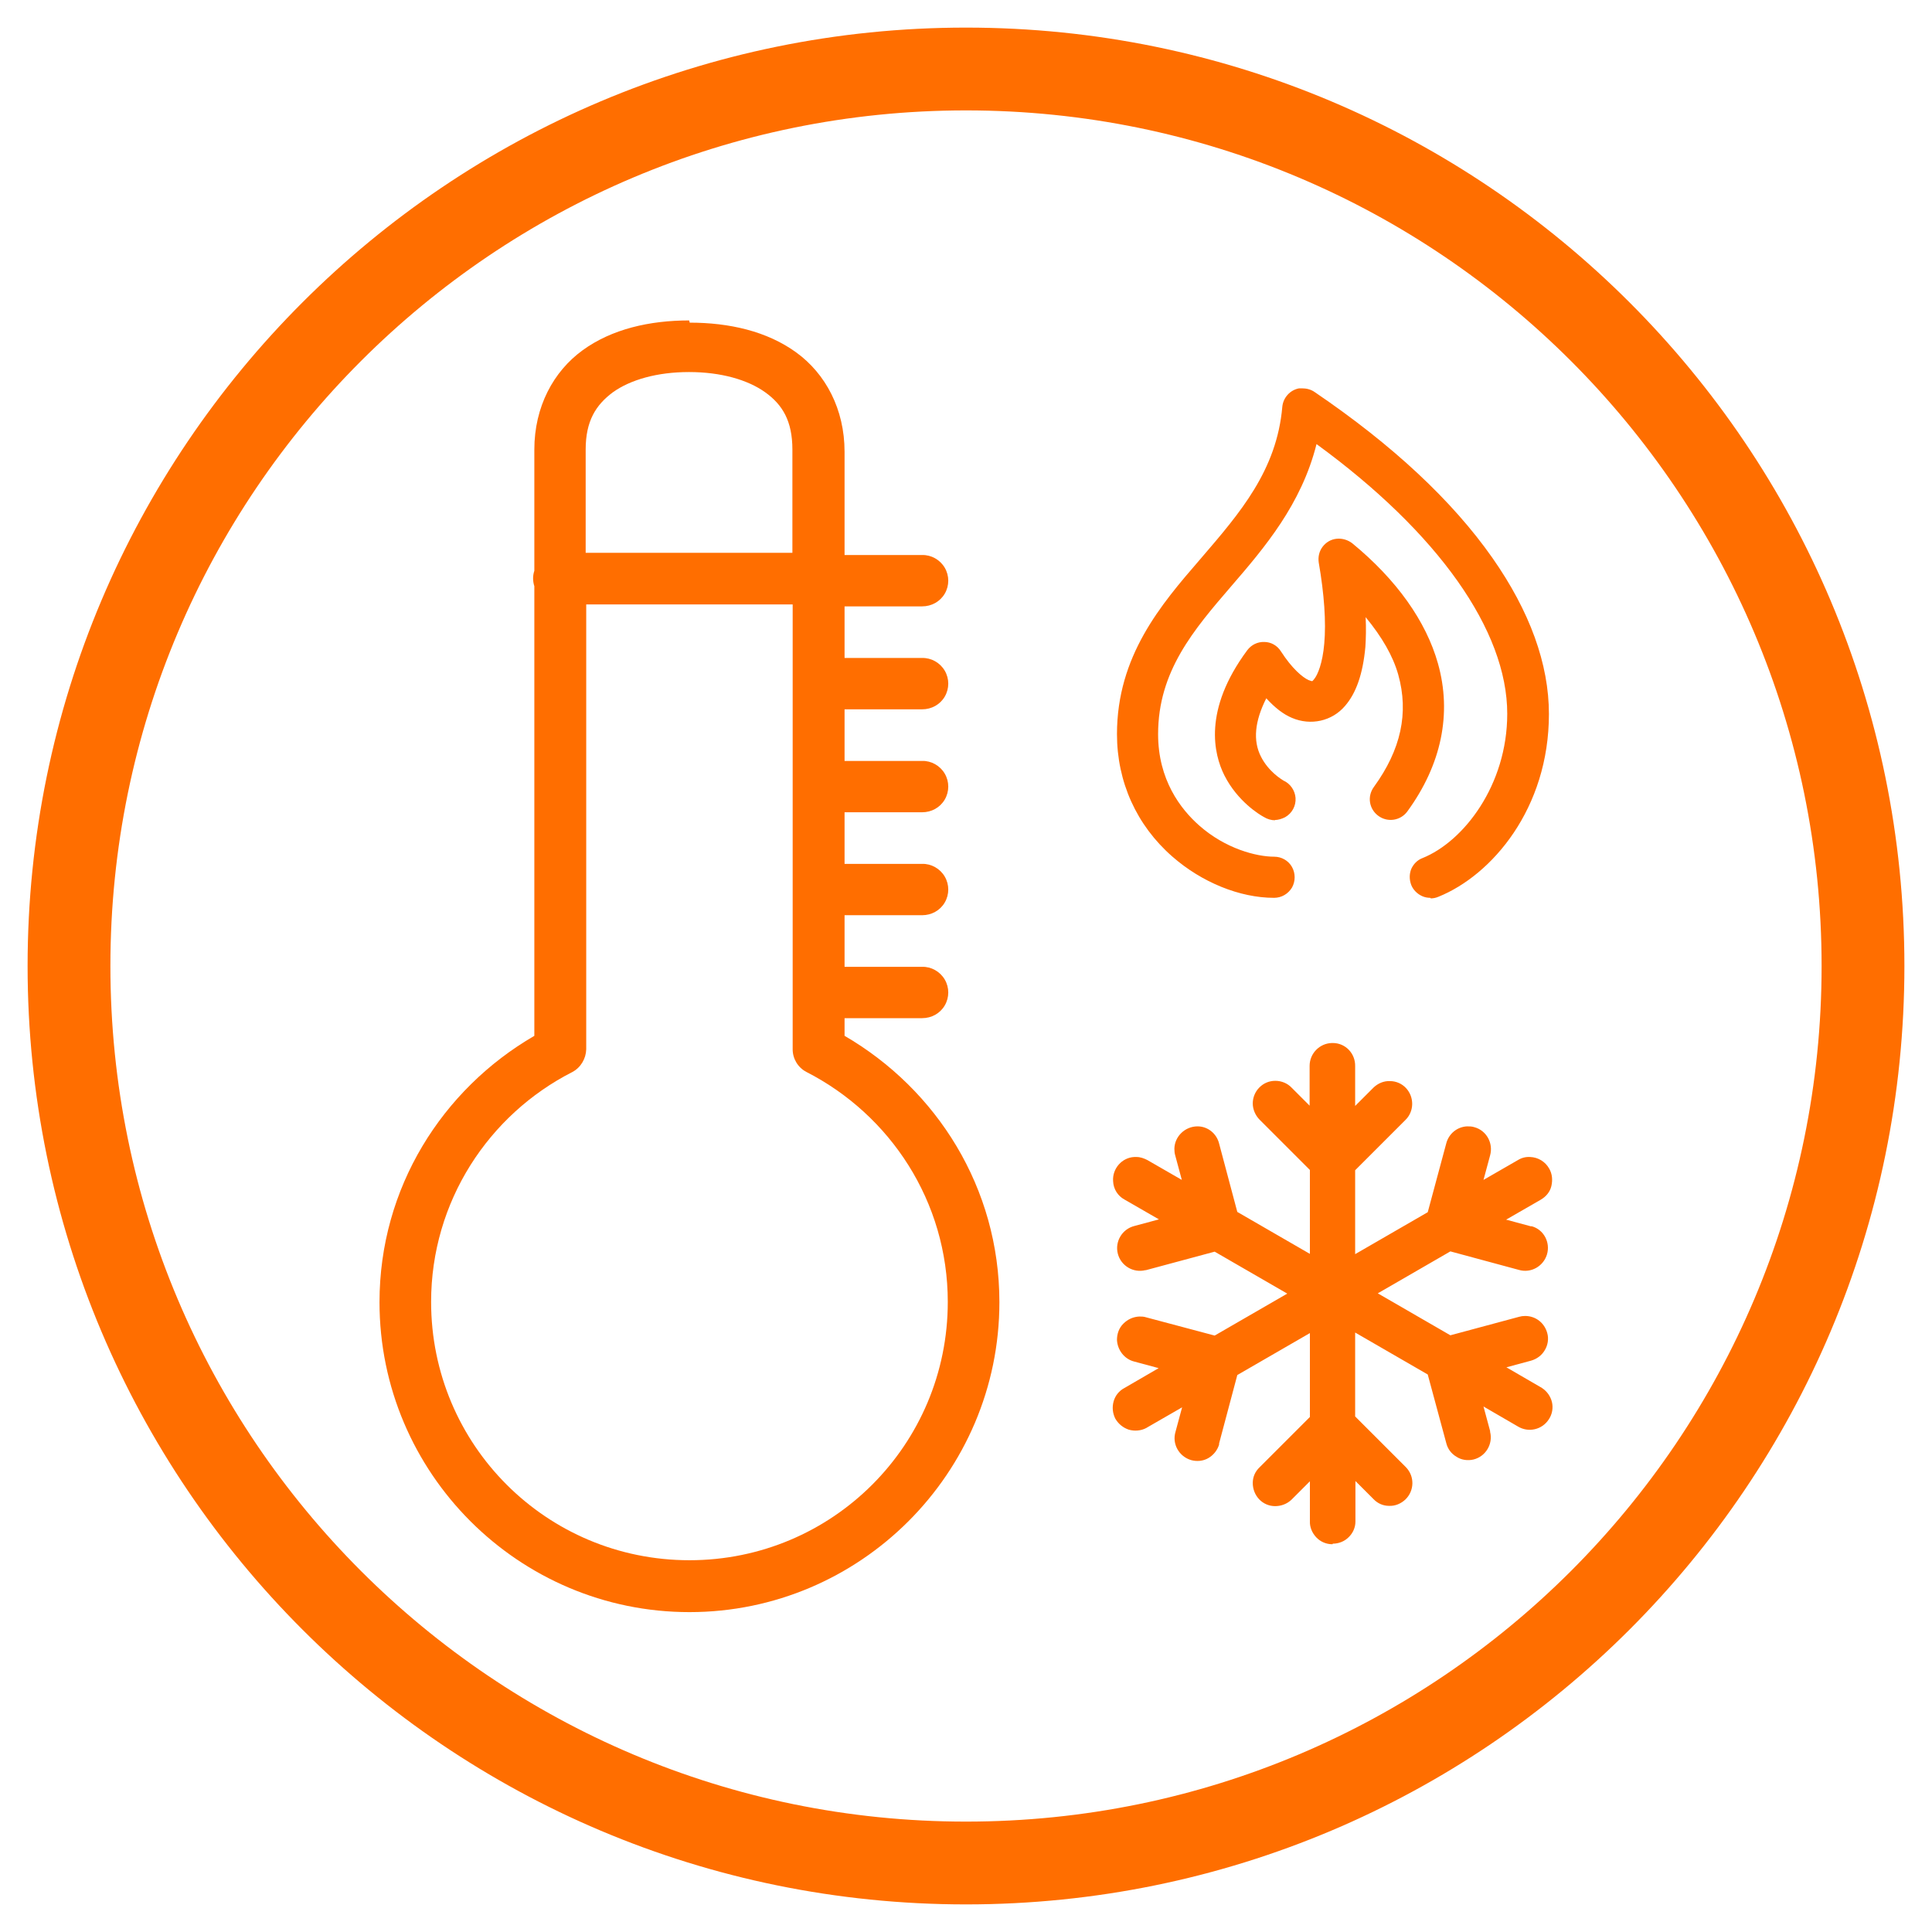 <?xml version="1.0" encoding="UTF-8" standalone="no"?>
<svg xmlns="http://www.w3.org/2000/svg" height="70" id="uuid-495f90cf-2341-456f-af09-58cfae723df4" viewBox="0 0 70 70" width="70">
  <path d="M35,1C16.22,1,1,16.22,1,35s15.22,34,34,34,34-15.22,34-34S53.78,1,35,1ZM35,66c-17.12,0-31-13.88-31-31S17.88,4,35,4s31,13.88,31,31-13.88,31-31,31Z" style="fill:#ff6e00;"/>
  <path d="M24.97,11.61c-1.43,0-2.8.31-3.86,1.08-1.06.77-1.75,2.05-1.75,3.6v4.39c-.06.18-.06.37,0,.56v16.29c-3.34,1.94-5.61,5.51-5.61,9.65,0,6.19,5.04,11.23,11.23,11.23s11.23-5.04,11.23-11.23c0-4.14-2.27-7.71-5.61-9.65v-.64h2.81c.34,0,.65-.17.82-.46.17-.29.17-.65,0-.94-.17-.29-.49-.47-.82-.46h-2.81v-1.87h2.81c.34,0,.65-.17.82-.46.17-.29.17-.65,0-.94-.17-.29-.49-.47-.82-.46h-2.81v-1.87h2.81c.34,0,.65-.17.82-.46.17-.29.17-.65,0-.94-.17-.29-.49-.47-.82-.46h-2.81v-1.87h2.81c.34,0,.65-.17.82-.46.17-.29.17-.65,0-.94-.17-.29-.49-.47-.82-.46h-2.81v-1.87h2.81c.34,0,.65-.17.82-.46.17-.29.17-.65,0-.94-.17-.29-.49-.47-.82-.46h-2.81v-3.74c0-1.55-.69-2.83-1.75-3.6-1.06-.77-2.43-1.08-3.86-1.08h0ZM24.97,13.48c1.15,0,2.12.28,2.75.73.63.45.99,1.04.99,2.08v3.74h-7.49v-3.74c0-1.04.37-1.62.99-2.08.63-.45,1.6-.73,2.75-.73h0ZM21.23,21.9h7.49v16.12c0,.34.19.66.5.82,3.03,1.55,5.12,4.69,5.12,8.33,0,5.18-4.18,9.36-9.36,9.36s-9.36-4.18-9.36-9.36c0-3.64,2.09-6.79,5.12-8.33.3-.16.49-.48.5-.82v-16.12h0Z" style="fill:#ff6e00;"/>
  <path d="M48.28,55.95h-.01c-.22,0-.43-.09-.58-.25-.15-.16-.24-.37-.23-.59v-1.44l-.65.65-.02.02c-.16.15-.37.23-.59.23-.22,0-.43-.09-.58-.25-.15-.16-.23-.37-.23-.59,0-.22.09-.42.25-.57l1.82-1.82v-3.04l-2.63,1.52-.66,2.48s0,.02,0,.04c-.06.2-.2.38-.39.49s-.42.13-.63.07c-.43-.13-.69-.58-.56-1.02l.24-.89-1.25.72s-.03.02-.05.03c-.19.1-.42.12-.63.06-.21-.07-.38-.21-.49-.4-.1-.2-.12-.42-.06-.63.06-.21.2-.38.39-.48l1.24-.72-.89-.24c-.35-.09-.6-.41-.62-.78,0-.22.07-.43.23-.59s.36-.25.58-.26c.08,0,.16,0,.25.03l2.48.66,2.63-1.52-2.63-1.52-2.49.67s-.01,0-.02,0c-.44.11-.89-.16-1-.6-.11-.44.16-.89.6-1l.89-.24-1.25-.72c-.24-.13-.4-.38-.41-.67-.03-.45.32-.85.77-.87.02,0,.05,0,.08,0,.14,0,.27.05.39.11l1.25.72-.24-.89c-.02-.07-.03-.15-.03-.24.01-.45.39-.81.84-.81.37,0,.69.26.78.62l.66,2.48,2.63,1.52v-3.04l-1.82-1.82c-.15-.15-.25-.37-.25-.59s.09-.43.24-.58c.16-.16.36-.24.58-.24s.44.09.59.25l.65.65v-1.44c0-.45.36-.82.81-.83h.03c.46,0,.82.38.81.84v1.44l.65-.65.02-.02c.16-.15.37-.24.59-.23.22,0,.43.09.58.25.31.33.3.85-.02,1.16l-1.82,1.82v3.04l2.63-1.52.67-2.49c.09-.35.39-.6.75-.62.09,0,.18,0,.27.03.44.12.69.58.57,1.02l-.24.89,1.25-.72c.13-.08.28-.12.44-.11.29.01.55.17.69.42.11.19.13.41.08.63s-.2.39-.39.5l-1.25.72.89.24s.02,0,.04,0c.43.12.68.58.55,1.02-.13.43-.58.69-1.02.56l-2.48-.67-2.63,1.52,2.63,1.52,2.49-.67c.07-.02.14-.03.22-.03h0c.38,0,.7.25.8.62.06.21.02.44-.09.62-.11.19-.29.32-.5.38l-.89.24,1.24.72s.03.02.05.03c.18.12.31.3.36.51s.01.44-.11.62c-.24.38-.74.5-1.13.26l-1.24-.72.24.89s0,.02,0,.03c.11.44-.16.89-.6,1-.21.05-.44.02-.62-.1-.19-.11-.32-.29-.37-.5l-.67-2.48-2.63-1.52v3.04l1.82,1.82s.01.01.02.02c.32.33.31.85-.02,1.17-.16.15-.37.24-.59.23-.22,0-.42-.09-.57-.25l-.65-.65v1.47c0,.21-.09.42-.25.57-.15.15-.36.23-.57.23h0ZM48.42,55.12h0s0,0,0,0ZM53.07,52.15h0ZM41.27,48.66h0,0ZM55.3,48.66h0,0ZM55.23,48.39h0,0ZM41.33,48.39h0,0ZM55.24,45.36h0ZM55.5,42.87h0s0,0,0,0ZM55.36,42.63s0,0,0,0h0ZM41.2,42.63h0s0,0,0,0ZM43.23,41.69h0s0,0,0,0ZM53.34,41.68h0s0,0,0,0ZM53.07,41.62s0,0,0,0h0s0,0,0,0ZM43.49,41.61h0s0,0,0,0ZM46.12,40.1s0,0,0,0h0ZM46.31,39.9h0s0,0,0,0ZM48.15,38.63h0s0,0,0,0ZM48.42,38.62h0s0,0,0,0Z" style="fill:#ff6e00;"/>
  <path d="M51.82,32.53c-.1,0-.2-.02-.29-.06-.18-.08-.33-.23-.4-.41-.07-.19-.07-.39,0-.57.08-.18.22-.33.41-.4,1.49-.6,3.07-2.64,3.07-5.23,0-3.02-2.51-6.56-6.91-9.77-.55,2.19-1.89,3.76-3.09,5.15-1.36,1.58-2.65,3.08-2.65,5.36,0,1.65.81,2.71,1.49,3.31.95.84,2.07,1.13,2.72,1.13.26,0,.51.14.64.37.13.23.13.52,0,.75-.14.23-.38.37-.65.37h0c-1.24,0-2.62-.56-3.69-1.5-1.29-1.13-2-2.7-2-4.43,0-2.83,1.59-4.69,3-6.32l.06-.07c1.4-1.63,2.73-3.17,2.93-5.47.03-.33.28-.61.61-.67h.04s.06,0,.06,0c.17,0,.33.04.47.14,2.81,1.91,4.97,3.92,6.43,6,1.36,1.94,2.05,3.85,2.05,5.66,0,3.43-2.07,5.84-4,6.62-.09.04-.19.06-.28.06h0ZM46.16,31.82h0ZM51.83,31.81h0ZM46.16,31.74h0ZM46.2,29.72c-.14,0-.28-.04-.41-.12-.15-.08-.95-.56-1.43-1.51-.38-.76-.78-2.36.83-4.53h0c.15-.2.38-.31.62-.3.24,0,.47.13.6.34.4.62.78.94,1,1.04.08.03.12.04.13.04.01,0,.04-.03.07-.07.13-.15.31-.58.37-1.29.07-.78,0-1.79-.2-2.94-.03-.21.02-.41.14-.57.13-.17.31-.27.51-.29h0c.2-.02.4.04.56.16,1.61,1.32,2.68,2.83,3.11,4.36.51,1.81.13,3.66-1.11,5.36-.24.33-.71.41-1.05.16s-.41-.71-.16-1.05c.98-1.35,1.27-2.68.88-4.07-.19-.67-.58-1.35-1.18-2.08.02.41.01.77-.01,1.08-.09.97-.33,1.67-.74,2.14-.47.55-1.24.72-1.92.43-.31-.13-.61-.36-.93-.71-.42.83-.49,1.54-.19,2.12.27.53.73.81.81.86.25.11.42.36.44.63.02.29-.13.56-.38.7-.12.06-.25.1-.37.1h0ZM46.22,28.94h0Z" style="fill:#ff6e00;"/>
</svg>
